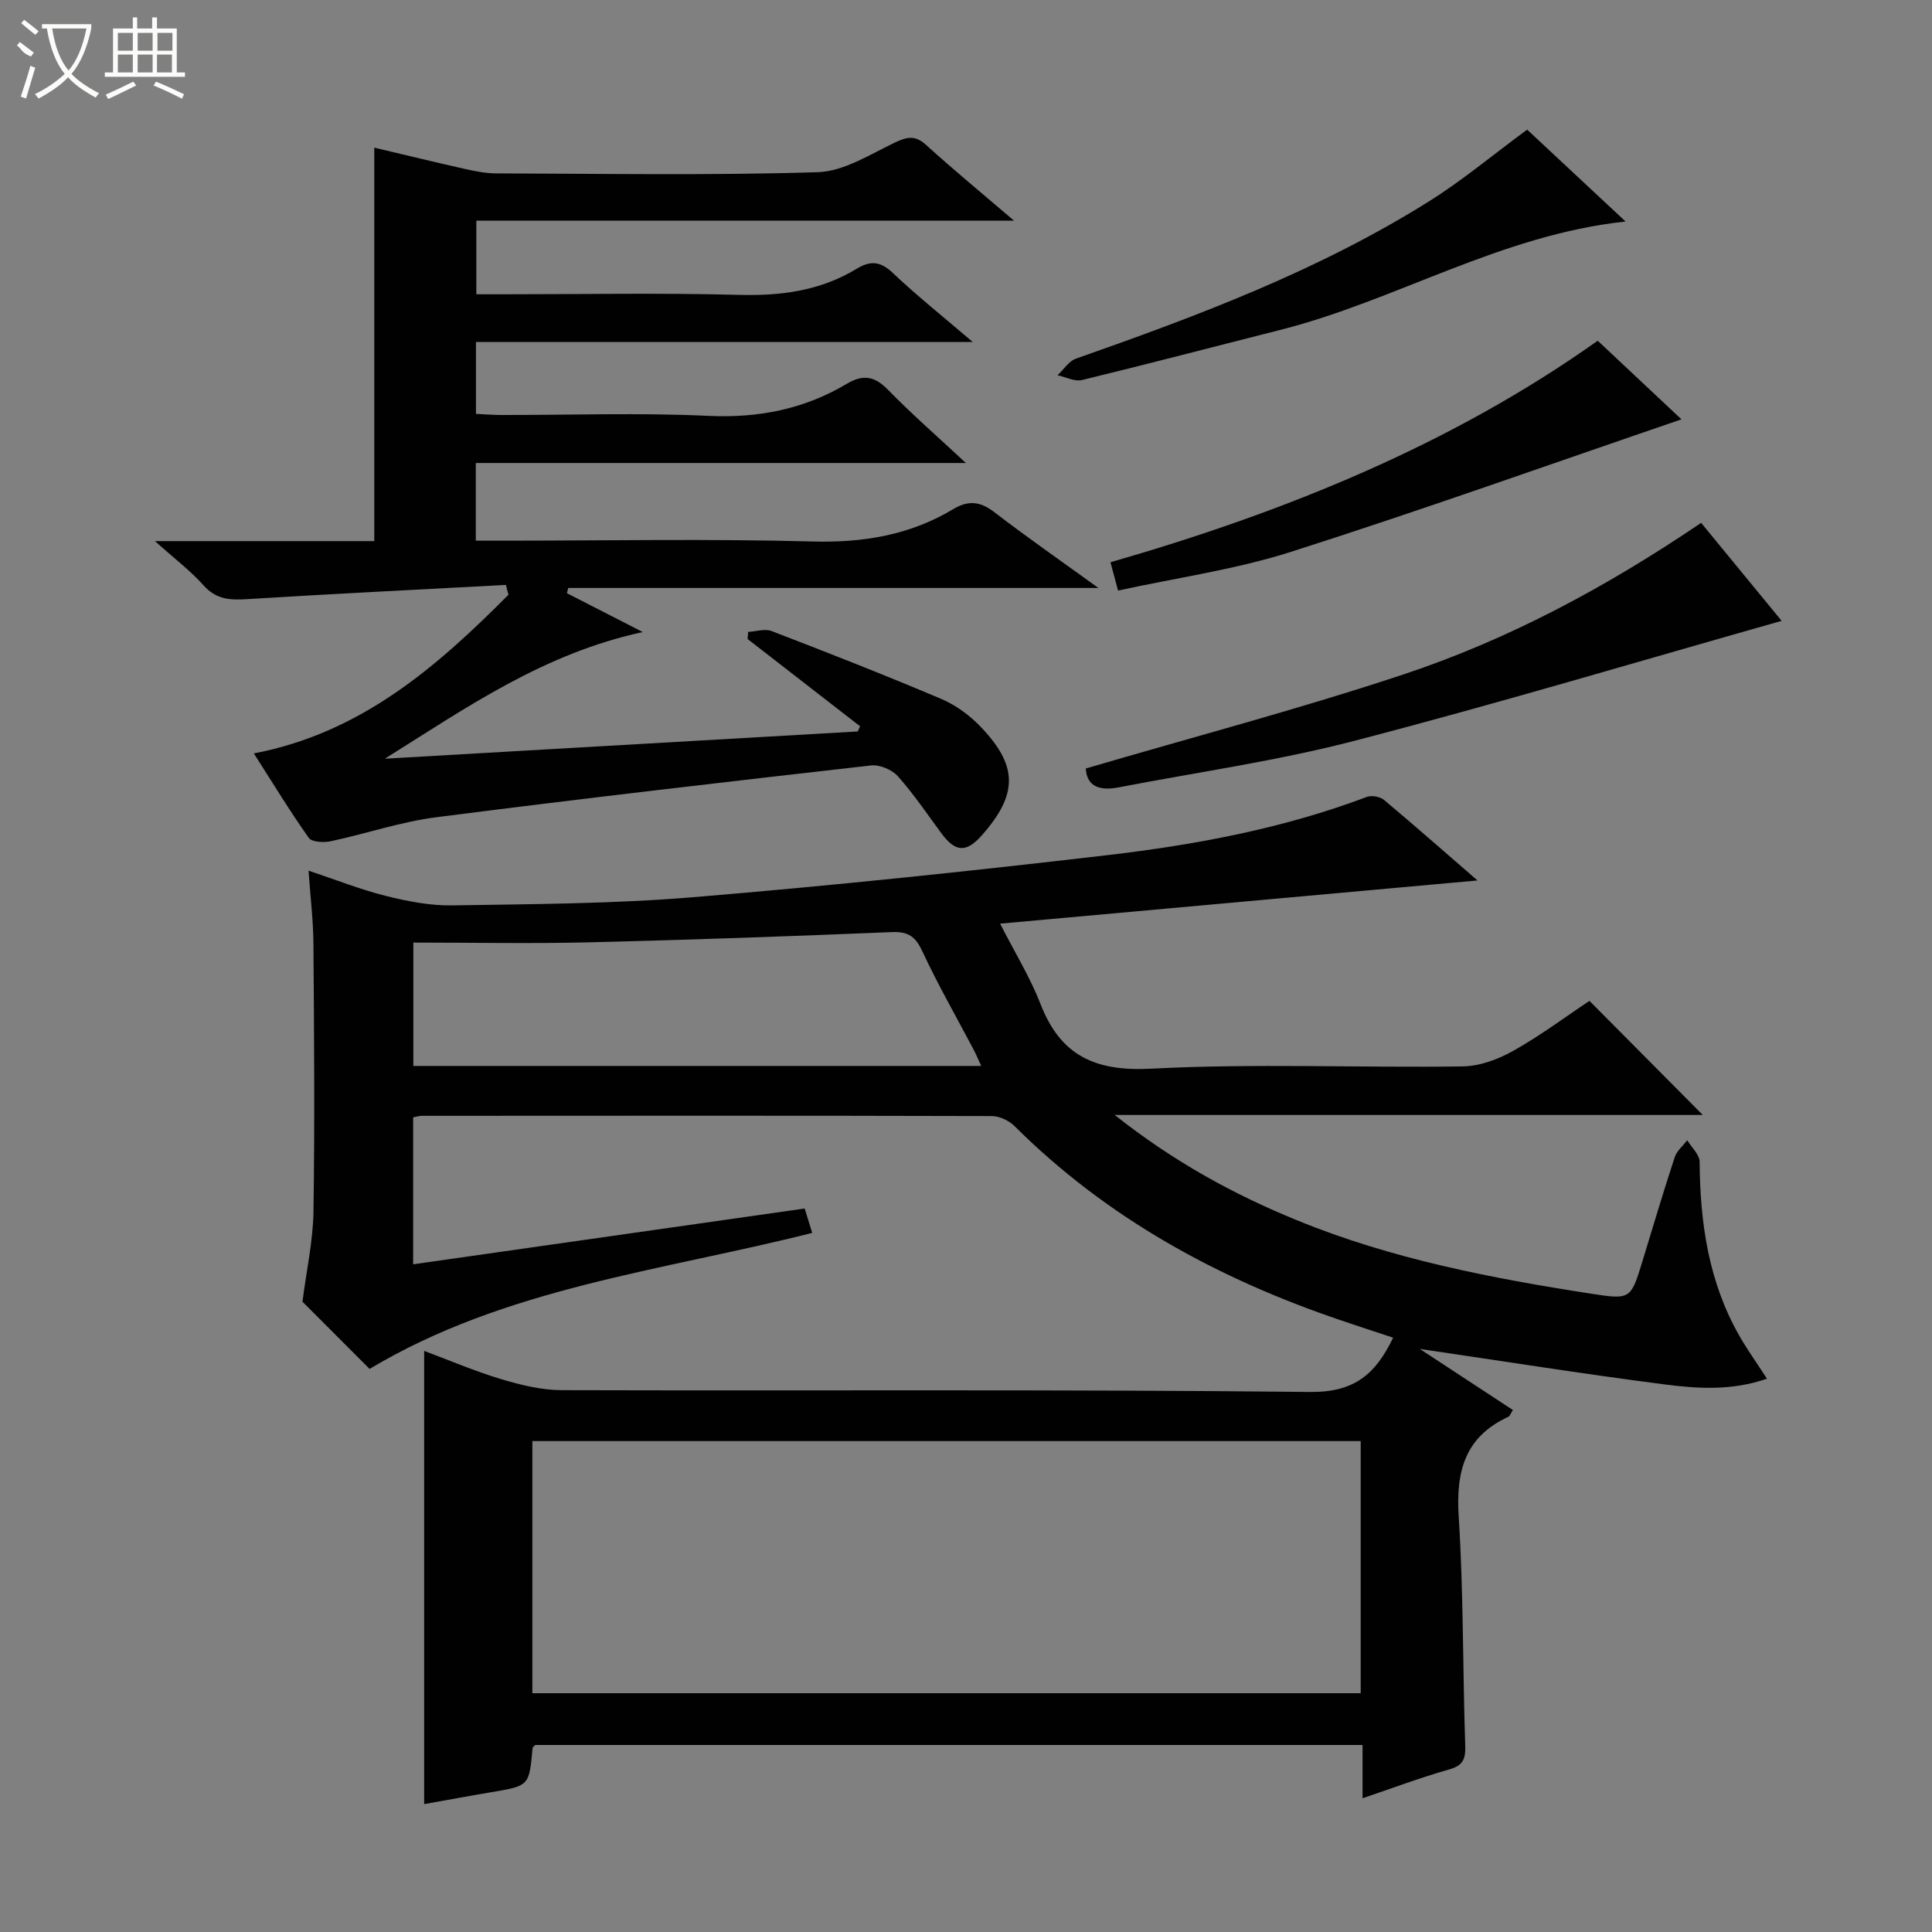 <svg enable-background="new 0 0 400 400" viewBox="0 0 400 400" xmlns="http://www.w3.org/2000/svg"><rect x="0" y="0" width="400" height="400" fill="#808080" stroke="none"/><g fill="#010102"><path d="m305.9 182.29c-33.18 3-65.39 5.92-98.84 8.94 3.08 6.04 6.22 11.12 8.35 16.6 4.18 10.78 11.34 14.03 22.94 13.43 21.44-1.12 42.98-.17 64.47-.47 3.54-.05 7.37-1.47 10.51-3.24 5.64-3.17 10.86-7.08 15.75-10.33 8 8.05 15.81 15.92 23.46 23.62-39.43 0-79.87 0-121.76 0 12.35 9.76 24.66 16.45 37.71 21.79 19.65 8.05 40.36 12.03 61.22 15.26 7.94 1.23 7.97 1 10.38-6.9 2.18-7.15 4.31-14.31 6.64-21.4.43-1.31 1.7-2.35 2.59-3.52.9 1.49 2.56 2.98 2.57 4.47.09 12.65 1.85 24.87 8.24 36.05 1.63 2.85 3.55 5.53 5.7 8.85-7.28 2.55-14.41 2.07-21.35 1.17-16.88-2.18-33.7-4.86-50.53-7.33 6.24 4.1 12.7 8.34 19.28 12.65-.46.69-.62 1.25-.96 1.41-9 4.15-10.86 11.32-10.26 20.67 1.01 15.76.82 31.6 1.35 47.4.09 2.82-.47 4.13-3.34 4.94-5.85 1.66-11.56 3.81-17.92 5.96 0-3.95 0-7.35 0-11.03-57.39 0-114.31 0-171.28 0-.17.19-.54.42-.56.68-.7 7.79-.7 7.77-8.5 9.09-4.71.79-9.41 1.67-13.94 2.47 0-31.33 0-62.34 0-93.83 5.15 1.92 10.44 4.19 15.93 5.84 4.06 1.22 8.37 2.28 12.57 2.29 51.66.15 103.32-.19 154.97.37 9.18.1 13.57-3.78 17.14-11.24-3.65-1.21-7.25-2.38-10.84-3.6-25.38-8.6-48.4-21.14-67.56-40.22-1.15-1.14-3.12-2.06-4.71-2.06-39.33-.11-78.65-.07-117.98-.05-.48 0-.97.16-1.8.31v30.43c27.14-3.87 53.91-7.68 81.06-11.55.49 1.59 1.01 3.25 1.56 5.05-31.2 7.88-63.55 11.34-91.64 28.16-4.65-4.66-9.67-9.68-13.9-13.92.82-6.43 2.19-12.54 2.28-18.66.28-18.49.13-36.99-.01-55.49-.03-4.77-.62-9.54-1.01-15.09 5.77 1.92 10.82 3.94 16.05 5.24 4.45 1.11 9.12 2.02 13.67 1.95 16.63-.27 33.31-.32 49.86-1.69 28.62-2.37 57.2-5.37 85.72-8.7 18.29-2.14 36.42-5.51 53.79-12.06 1-.38 2.75-.07 3.57.61 6.36 5.33 12.58 10.8 19.36 16.68zm-195.68 168.27h171.5c0-17.63 0-34.88 0-52.2-57.3 0-114.32 0-171.5 0zm92.93-129.87c-.64-1.38-1.06-2.4-1.57-3.37-3.55-6.75-7.37-13.38-10.58-20.29-1.41-3.03-2.85-4.19-6.27-4.05-20.92.86-41.85 1.61-62.79 2.12-12.08.29-24.17.05-36.36.05v25.54z"/><path d="m104.76 121.1c-17.89.96-35.78 1.84-53.66 2.95-3.5.22-6.34.06-8.92-2.82-2.71-3.03-6.02-5.54-10.1-9.2h45.41c0-27.32 0-54.05 0-81.46 6.24 1.47 12.58 3.02 18.95 4.45 2.09.47 4.24.88 6.37.88 22.16.06 44.34.44 66.49-.25 5.38-.17 10.77-3.64 15.92-6.11 2.58-1.23 4.24-1.6 6.53.48 5.66 5.14 11.58 10.01 18.2 15.67-37.58 0-74.24 0-111.33 0v15.24h5.41c16.33 0 32.67-.31 48.99.12 8.72.23 16.86-.85 24.35-5.41 2.75-1.67 4.85-1.62 7.4.8 5.05 4.79 10.52 9.14 16.62 14.36-34.79 0-68.65 0-102.85 0v14.89c1.67.08 3.42.22 5.17.23 14.33.02 28.69-.49 42.99.18 10.35.48 19.8-1.39 28.57-6.61 3.48-2.07 5.84-1.61 8.63 1.26 4.85 4.97 10.11 9.55 16.08 15.11-34.46 0-67.81 0-101.47 0v16.08h5.29c21.5 0 43.01-.41 64.49.17 10.49.28 20.12-1.34 29.05-6.69 3.15-1.89 5.6-1.63 8.53.62 6.72 5.17 13.7 10.02 21.54 15.69-37.27 0-73.52 0-109.77 0-.09.36-.17.73-.26 1.09 4.78 2.45 9.56 4.89 15.7 8.04-20.59 4.45-36.61 15.72-53.4 26.22 32.64-1.88 65.27-3.76 97.91-5.64.16-.36.32-.71.48-1.07-7.76-6.02-15.53-12.05-23.29-18.07.04-.49.08-.98.12-1.47 1.63-.09 3.46-.71 4.85-.18 11.77 4.53 23.51 9.13 35.12 14.05 2.98 1.26 5.83 3.35 8.08 5.69 7.87 8.16 7.83 14.04.36 22.52-3.23 3.67-5.49 3.56-8.38-.35-2.96-4.01-5.76-8.17-9.06-11.87-1.21-1.36-3.78-2.42-5.57-2.21-30.03 3.41-60.06 6.88-90.03 10.73-7.35.95-14.5 3.41-21.79 4.96-1.46.31-3.93.19-4.56-.71-3.9-5.51-7.42-11.3-11.36-17.47 22.27-4.28 37.89-17.96 52.72-32.86-.21-.68-.37-1.35-.52-2.03z"/><path d="m224.8 159.11c21.96-6.45 44.09-12.28 65.77-19.48 21.82-7.25 42.04-18.1 61.63-31.38 5.75 6.99 11.48 13.97 16.67 20.29-29.56 8.37-58.89 17.15-88.49 24.85-16 4.16-32.48 6.48-48.75 9.62-3.81.74-6.61-.05-6.83-3.9z"/><path d="m231.48 122.27c-.63-2.34-1.05-3.92-1.57-5.86 36.13-10.41 70.59-24.36 100.88-45.87 6 5.63 11.98 11.24 17.34 16.28-26.78 9.15-53.69 18.77-80.9 27.45-11.47 3.65-23.56 5.34-35.75 8z"/><path d="m316.18 26.84c6.4 5.98 13.04 12.17 20.38 19.02-25.96 2.79-47.56 16.4-71.59 22.47-13.65 3.45-27.27 7.03-40.95 10.35-1.52.37-3.37-.62-5.07-.99 1.26-1.17 2.33-2.92 3.82-3.44 25.23-8.86 50.24-18.24 73.02-32.52 6.87-4.29 13.14-9.55 20.39-14.89z"/></g><path d="m6.4 11.7c-2-.8-1.9-1.6-2.9-2.3l.6-.7c.9.7 1.9 1.4 2.9 2.2zm-2.1 8.3c.7-2.1 1.4-4.2 2-6.4.2.1.6.3 1 .4-.7 2.3-1.3 4.4-1.9 6.4zm3-12.8c-1.1-.9-2.1-1.7-2.9-2.4l.6-.7c1 .8 2 1.5 3 2.4zm1.4-1.3v-.9h10.2v.9c-.9 4.2-2.3 7.3-4.1 9.4 1.3 1.4 3.2 2.7 5.7 4-.2.2-.4.5-.7.9-2.5-1.4-4.4-2.7-5.7-4.2-1.4 1.5-3.5 3-6.1 4.4 0 0 0 0-.1-.1-.3-.4-.5-.7-.7-.8 2.7-1.3 4.7-2.8 6.2-4.2-1.8-2.2-3-5.3-3.7-9.4zm9.2 0h-7.1c.6 3.8 1.7 6.7 3.4 8.7 1.7-2 2.9-4.8 3.7-8.7z" fill="#fbfcfa"/><path d="m31.6 3.6h.9v2.3h4.1v9.1h1.7v.9h-16.6v-.9h1.7v-9.1h4.1v-2.3h.9v2.3h3.1v-2.3zm-4 13.3.6.8c-1.9.9-3.8 1.9-5.8 2.8-.2-.3-.3-.6-.5-.9 2-.9 3.9-1.8 5.7-2.7zm-3.2-10.1v3.7h3.1v-3.7zm0 4.5v3.7h3.1v-3.7zm4.1-4.5v3.7h3.1v-3.7zm0 4.5v3.7h3.1v-3.7zm9.1 9.1c-2.1-1.1-4.1-2-5.8-2.7l.5-.8c2.2.9 4.1 1.8 5.8 2.6l-.4.9zm-1.9-13.6h-3.1v3.7h3.1zm-3.2 4.5v3.7h3.1v-3.7z" fill="#fbfcfa"/></svg>